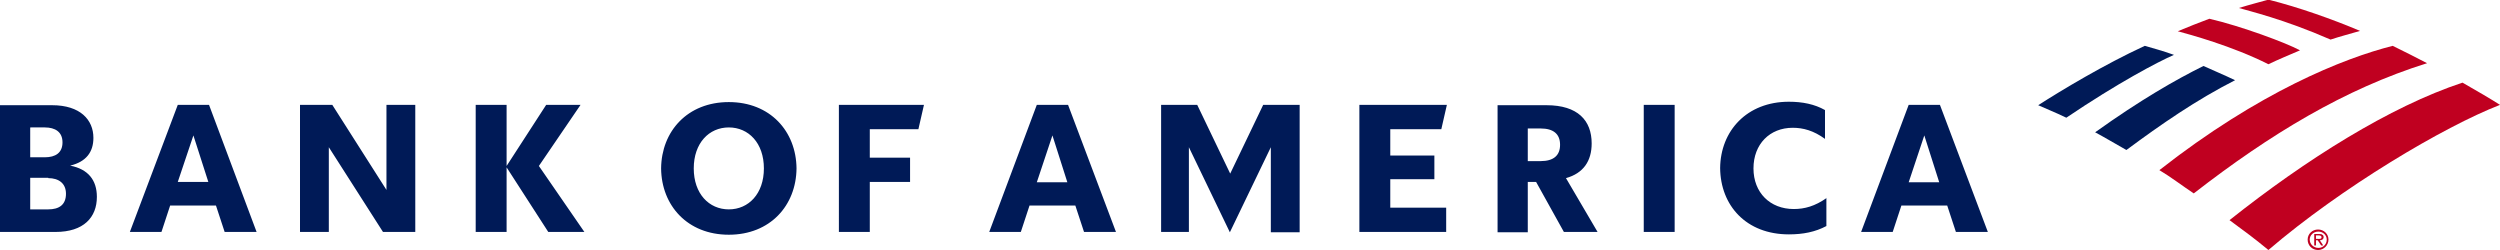 <?xml version="1.0" encoding="utf-8"?>
<!-- Generator: Adobe Illustrator 27.2.0, SVG Export Plug-In . SVG Version: 6.00 Build 0)  -->
<svg version="1.1" id="Layer_1" xmlns="http://www.w3.org/2000/svg" xmlns:xlink="http://www.w3.org/1999/xlink" x="0px" y="0px"
	 viewBox="0 0 720 72" style="enable-background:new 0 0 720 72;" xml:space="preserve">
<style type="text/css">
	.st0{fill-rule:evenodd;clip-rule:evenodd;fill:#C00020;}
	.st1{fill:#C00020;}
	.st2{fill:#001A57;}
</style>
<g>
	<g>
		<g>
			<path class="st0" d="M664.6,69c0-1.6,1.3-2.9,3-2.9c1.7,0,3,1.3,3,2.9c0,1.6-1.3,3-3,3C665.9,72,664.6,70.7,664.6,69 M665.2,69
				c0,1.3,1.1,2.4,2.5,2.4c1.3,0,2.4-1,2.4-2.4c0-1.3-1.1-2.3-2.4-2.3C666.2,66.7,665.2,67.8,665.2,69"/>
			<path class="st0" d="M669.1,70.7h-0.6l-1-1.5H667v1.5h-0.5v-3.3h1.5c0.3,0,0.6,0,0.8,0.2c0.3,0.1,0.4,0.4,0.4,0.7
				c0,0.6-0.5,0.9-1.1,0.9L669.1,70.7z M667.5,68.8c0.5,0,1.1,0.1,1.1-0.5c0-0.4-0.4-0.5-0.8-0.5H667v1H667.5z"/>
		</g>
		<g>
			<path class="st1" d="M653.3,72c21-18,50.5-35.5,66.7-41.8c-2.5-1.6-6.4-3.9-10.8-6.4C688.3,30.7,664,46,642.1,63.4
				C645.8,66.1,649.7,69,653.3,72z"/>
			<path class="st2" d="M643.7,23.1c-3.1-1.5-6.5-2.9-9.1-4.1c-7.9,3.9-18.2,9.8-31.2,19.1c2.8,1.5,5.8,3.3,9,5.1
				C622.4,35.8,632.5,28.8,643.7,23.1z"/>
			<path class="st1" d="M662.4,14.5c-3.8-2.1-17-7-26.1-9.1c-2.7,1-6.5,2.5-9.1,3.6c3.3,0.9,15.6,4.2,26.1,9.5
				C656,17.2,659.8,15.6,662.4,14.5z"/>
			<path class="st2" d="M617.7,13.2c-11.7,5.4-24,12.8-30.7,17.1c2.4,1.1,4.8,2,8.1,3.6c14.8-10,26.4-16.1,31-18.1
				C622.8,14.6,619.7,13.8,617.7,13.2z"/>
			<path class="st1" d="M671.2,11.4c2.7-0.9,5.8-1.7,8.5-2.5c-7.8-3.3-17.6-6.8-26.4-9c-1.4,0.4-5.6,1.5-8.5,2.4
				C647.8,3.2,657.7,5.5,671.2,11.4z"/>
			<path class="st1" d="M621.9,49c3.2,1.9,6.6,4.5,9.9,6.7c21.9-17,43.5-30.1,67.2-37.5c-3.3-1.7-6.2-3.2-9.9-5
				C674.9,16.8,650.6,26.5,621.9,49z"/>
		</g>
	</g>
	<path class="st2" d="M0,66.8h16c8.1,0,11.9-4.2,11.9-10.1c0-4.8-2.5-8-7.7-9c4.6-1.1,6.7-3.9,6.7-8c0-5.2-3.8-9.4-11.9-9.4H0V66.8z
		 M13.9,51.3c3,0,5.1,1.5,5.1,4.5c0,3.2-2,4.5-5.1,4.5H8.7v-9.1H13.9z M12.9,36.7c3,0,5.1,1.3,5.1,4.3c0,3-2,4.3-5.1,4.3H8.7v-8.6
		H12.9z M60.2,30.2h-9L37.4,66.8h9.1l2.5-7.6h13.2l2.5,7.6h9.2L60.2,30.2z M55.7,39L60,52.4h-8.8L55.7,39z M119.6,30.2h-8.3v24.5
		L95.7,30.2h-9.3v36.6h8.3V42.4l15.6,24.4h9.3V30.2z M157.9,66.8l-12-18.6v18.6H137V30.2h8.9v17.6l11.4-17.6h9.9l-12,17.6l13.1,19
		H157.9z M199.8,48.5c0,7.3,4.4,11.8,10.1,11.8c5.7,0,10.1-4.5,10.1-11.8c0-7.3-4.4-11.8-10.1-11.8
		C204.2,36.7,199.8,41.2,199.8,48.5L199.8,48.5z M190.4,48.5c0.1-10.7,7.6-19.1,19.5-19.1c11.9,0,19.4,8.4,19.5,19.1
		c-0.1,10.7-7.6,19.1-19.5,19.1C198,67.6,190.5,59.2,190.4,48.5L190.4,48.5z M241.6,66.8h8.9V52.4h11.6v-7h-11.6v-8.2h14l1.6-7
		h-24.5V66.8z M307.6,30.2h-9l-13.7,36.6h9.1l2.5-7.6h13.2l2.5,7.6h9.2L307.6,30.2z M303.1,39l4.3,13.5h-8.8L303.1,39z M374.2,30.2
		h-10.4L354.3,50l-9.5-19.8h-10.4v36.6h8V42.4l11.8,24.5L366,42.4v24.5h8.3V30.2z M391.5,66.8h25v-7h-16.1v-8.2h12.7v-6.8h-12.7
		v-7.6h14.7l1.6-7h-25.2V66.8z M450.4,66.8h9.7l-9.1-15.5c5-1.4,7.4-4.9,7.4-10c0-6.6-4-11-13-11h-14.1v36.6h8.7V52.4h2.4
		L450.4,66.8z M443.7,37c3.7,0,5.6,1.6,5.6,4.7c0,3.1-1.9,4.7-5.6,4.7H440V37H443.7z M473.4,66.8h8.9V64V30.2h-8.9V66.8z M526.1,57
		c-3.4,2.4-6.4,3.2-9.5,3.2c-6.8,0-11.6-4.7-11.6-11.7c0-7,4.7-11.7,11.3-11.7c3,0,6,0.8,9.3,3.2v-8.3c-3-1.7-6.5-2.4-10.4-2.4
		c-12.1,0-19.7,8.4-19.8,19.1c0.1,10.8,7.5,19.1,19.8,19.1c4.1,0,7.6-0.7,10.8-2.4V57z M558.7,30.2h-9l-13.7,36.6h9.1l2.5-7.6h13.2
		l2.5,7.6h9.2L558.7,30.2z M554.2,39l4.3,13.5h-8.8L554.2,39z"/>
</g>
</svg>
